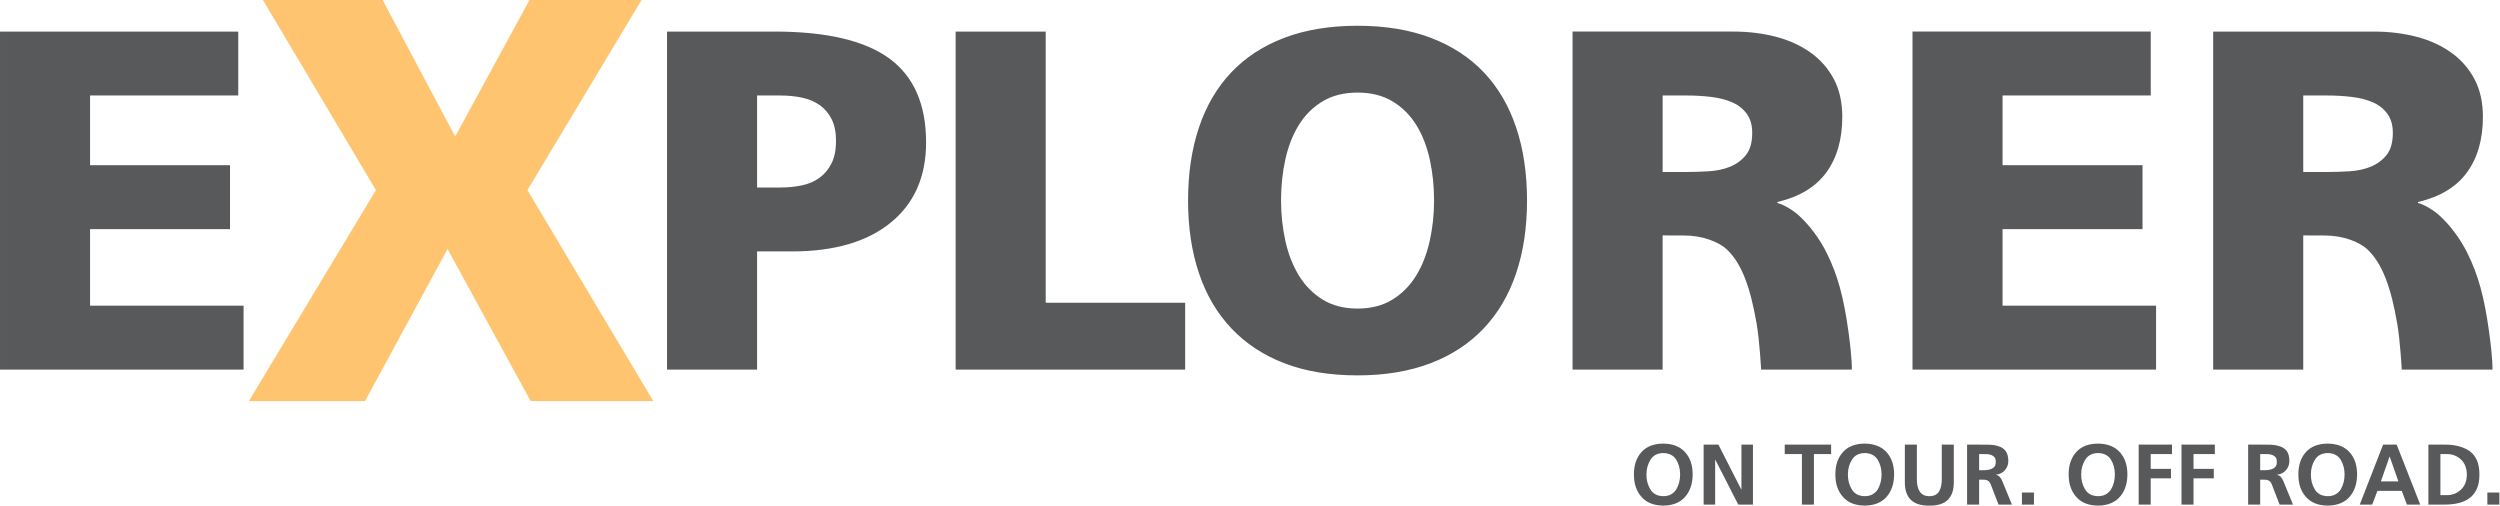 <?xml version="1.0" encoding="UTF-8" standalone="no"?><!DOCTYPE svg PUBLIC "-//W3C//DTD SVG 1.1//EN" "http://www.w3.org/Graphics/SVG/1.1/DTD/svg11.dtd"><svg width="100%" height="100%" viewBox="0 0 553 112" version="1.1" xmlns="http://www.w3.org/2000/svg" xmlns:xlink="http://www.w3.org/1999/xlink" xml:space="preserve" xmlns:serif="http://www.serif.com/" style="fill-rule:evenodd;clip-rule:evenodd;stroke-linejoin:round;stroke-miterlimit:1.414;"><path d="M0,81.75l53.88,0l0,-14.139l-33.956,0l0,-16.924l30.957,0l0,-14.14l-30.957,0l0,-15.424l32.778,0l0,-14.139l-52.702,0l0,74.766Zm167.468,-60.627l5.142,0c1.714,0 3.32,0.161 4.82,0.482c1.5,0.321 2.802,0.875 3.91,1.66c1.106,0.787 1.981,1.821 2.624,3.107c0.643,1.285 0.964,2.892 0.964,4.82c0,1.928 -0.321,3.553 -0.964,4.873c-0.643,1.323 -1.518,2.394 -2.624,3.214c-1.108,0.822 -2.41,1.392 -3.91,1.714c-1.5,0.321 -3.106,0.482 -4.82,0.482l-5.142,0l0,-20.352Zm-19.923,60.627l19.923,0l0,-26.136l7.713,0c9.354,0 16.638,-2.124 21.851,-6.373c5.212,-4.248 7.819,-10.158 7.819,-17.728c0,-8.425 -2.714,-14.621 -8.141,-18.584c-5.427,-3.964 -13.889,-5.945 -25.385,-5.945l-23.78,0l0,74.766Zm63.84,0l50.772,0l0,-14.782l-30.849,0l0,-59.984l-19.923,0l0,74.766Zm72.944,-46.541c0.644,-2.893 1.643,-5.426 3,-7.606c1.356,-2.177 3.107,-3.909 5.249,-5.195c2.141,-1.285 4.712,-1.928 7.711,-1.928c2.999,0 5.571,0.643 7.712,1.928c2.144,1.286 3.893,3.018 5.249,5.195c1.357,2.18 2.358,4.713 2.999,7.606c0.644,2.892 0.964,5.944 0.964,9.158c0,3.071 -0.32,6.052 -0.964,8.944c-0.641,2.892 -1.642,5.446 -2.999,7.659c-1.356,2.214 -3.105,3.981 -5.249,5.302c-2.141,1.322 -4.713,1.982 -7.712,1.982c-2.999,0 -5.57,-0.66 -7.711,-1.982c-2.142,-1.321 -3.893,-3.088 -5.249,-5.302c-1.357,-2.213 -2.356,-4.767 -3,-7.659c-0.642,-2.892 -0.963,-5.873 -0.963,-8.944c0,-3.214 0.321,-6.266 0.963,-9.158Zm-19.12,25.225c1.608,4.785 3.998,8.856 7.178,12.21c3.175,3.359 7.086,5.929 11.729,7.714c4.64,1.784 10.032,2.677 16.173,2.677c6.07,0 11.444,-0.893 16.122,-2.677c4.675,-1.785 8.604,-4.355 11.783,-7.714c3.176,-3.354 5.57,-7.425 7.176,-12.21c1.607,-4.783 2.41,-10.139 2.41,-16.067c0,-5.999 -0.803,-11.389 -2.41,-16.174c-1.606,-4.784 -3.981,-8.837 -7.124,-12.158c-3.142,-3.321 -7.052,-5.873 -11.728,-7.659c-4.679,-1.784 -10.087,-2.678 -16.229,-2.678c-6.141,0 -11.551,0.894 -16.227,2.678c-4.679,1.786 -8.587,4.338 -11.73,7.659c-3.142,3.321 -5.515,7.374 -7.123,12.158c-1.607,4.785 -2.409,10.175 -2.409,16.174c0,5.928 0.802,11.284 2.409,16.067Zm102.563,-39.311l5.249,0c1.928,0 3.766,0.107 5.517,0.321c1.749,0.215 3.283,0.608 4.606,1.179c1.319,0.572 2.391,1.41 3.213,2.517c0.819,1.108 1.231,2.517 1.231,4.231c0,2.142 -0.466,3.786 -1.392,4.927c-0.929,1.143 -2.088,2 -3.482,2.571c-1.391,0.572 -2.964,0.91 -4.713,1.017c-1.751,0.108 -3.411,0.161 -4.98,0.161l-5.249,0l0,-16.924Zm-19.923,60.627l19.923,0l0,-29.677l4.882,0.022c3.852,0 7.55,1.386 9.364,3.121c3.263,3.122 5.165,8.343 6.555,16.43c0.66,3.84 0.984,10.104 0.984,10.104l20.07,0c0,0 0.122,-2.076 -0.764,-8.486c-1.023,-7.378 -2.327,-12.372 -4.825,-17.367c-1.555,-3.11 -3.76,-6.061 -6.073,-8.172c-1.304,-1.192 -3.236,-2.394 -4.806,-2.823l0,-0.214c4.855,-1.141 8.462,-3.32 10.818,-6.534c2.356,-3.213 3.534,-7.319 3.534,-12.318c0,-3.213 -0.626,-5.998 -1.874,-8.355c-1.251,-2.357 -2.982,-4.32 -5.194,-5.891c-2.215,-1.57 -4.785,-2.732 -7.713,-3.482c-2.93,-0.749 -6.035,-1.124 -9.319,-1.124l-35.562,0l0,74.766Zm75.193,0l53.879,0l0,-14.139l-33.956,0l0,-16.924l30.957,0l0,-14.14l-30.957,0l0,-15.424l32.779,0l0,-14.139l-52.702,0l0,74.766Z" style="fill:#58595b;fill-rule:nonzero;"/><path d="M509.478,21.123l5.249,0c1.928,0 3.765,0.107 5.516,0.321c1.749,0.215 3.284,0.608 4.606,1.179c1.321,0.572 2.392,1.411 3.213,2.517c0.821,1.108 1.232,2.517 1.232,4.231c0,2.142 -0.465,3.786 -1.392,4.927c-0.929,1.143 -2.089,2 -3.481,2.571c-1.393,0.572 -2.966,0.91 -4.715,1.017c-1.75,0.108 -3.409,0.161 -4.979,0.161l-5.249,0l0,-16.924Zm-19.923,60.627l19.923,0l0,-29.677l4.881,0.022c3.854,0 7.551,1.386 9.364,3.121c3.264,3.122 5.165,8.343 6.556,16.43c0.66,3.839 0.984,10.104 0.984,10.104l20.071,0c0,0 0.121,-2.076 -0.766,-8.486c-1.022,-7.378 -2.327,-12.372 -4.824,-17.366c-1.555,-3.111 -3.76,-6.062 -6.073,-8.173c-1.305,-1.192 -3.237,-2.394 -4.807,-2.822l0,-0.215c4.856,-1.141 8.462,-3.32 10.819,-6.534c2.355,-3.213 3.535,-7.319 3.535,-12.318c0,-3.213 -0.626,-5.998 -1.875,-8.355c-1.25,-2.356 -2.982,-4.32 -5.195,-5.891c-2.214,-1.57 -4.785,-2.732 -7.712,-3.481c-2.929,-0.75 -6.036,-1.125 -9.319,-1.125l-35.562,0l0,74.766Z" style="fill:#58595b;fill-rule:nonzero;"/><path d="M116.666,42.052l25.25,-42.052l-24.79,0l-16.443,30.188l-16.045,-30.188l-26.483,0l24.994,42.056l-28.107,46.676l25.7,0l18.255,-33.647l18.387,33.647l27.133,0l-27.851,-46.68Z" style="fill:#fec46f;fill-rule:nonzero;"/><path d="M363.094,109.904c1.089,1.268 2.698,1.912 4.826,1.939c2.115,-0.027 3.73,-0.677 4.844,-1.957c1.09,-1.254 1.641,-2.901 1.654,-4.941c0,-2.052 -0.558,-3.691 -1.672,-4.921c-1.115,-1.241 -2.724,-1.874 -4.826,-1.899c-2.116,0.013 -3.724,0.64 -4.826,1.881c-1.115,1.228 -1.672,2.876 -1.672,4.939c0,2.066 0.557,3.719 1.672,4.959Zm1.995,-8.208c0.582,-0.962 1.527,-1.456 2.831,-1.481c1.317,0.025 2.273,0.519 2.869,1.481c0.569,0.939 0.855,2.022 0.855,3.249c0,1.242 -0.278,2.337 -0.836,3.287c-0.278,0.456 -0.659,0.825 -1.14,1.103c-0.482,0.278 -1.064,0.418 -1.748,0.418c-1.33,-0.026 -2.287,-0.532 -2.869,-1.521c-0.583,-0.95 -0.868,-2.045 -0.855,-3.287c0,-1.227 0.298,-2.31 0.893,-3.249Zm11.756,9.918l2.547,0l0,-9.918l0.038,0l5.073,9.918l3.249,0l0,-13.262l-2.546,0l0,9.918l-0.038,0l-5.054,-9.918l-3.269,0l0,13.262Zm21.737,0l2.661,0l0,-11.172l3.799,0l0,-2.09l-10.259,0l0,2.09l3.799,0l0,11.172Zm9.073,-1.71c1.09,1.268 2.697,1.912 4.825,1.939c2.116,-0.027 3.731,-0.677 4.846,-1.957c1.089,-1.254 1.64,-2.901 1.652,-4.941c0,-2.052 -0.557,-3.691 -1.672,-4.921c-1.114,-1.241 -2.723,-1.874 -4.826,-1.899c-2.114,0.013 -3.724,0.64 -4.825,1.881c-1.115,1.228 -1.673,2.876 -1.673,4.939c0,2.066 0.558,3.719 1.673,4.959Zm1.994,-8.208c0.583,-0.962 1.527,-1.456 2.831,-1.481c1.318,0.025 2.274,0.519 2.869,1.481c0.57,0.939 0.855,2.022 0.855,3.249c0,1.242 -0.278,2.337 -0.835,3.287c-0.279,0.456 -0.659,0.825 -1.141,1.103c-0.481,0.278 -1.064,0.418 -1.748,0.418c-1.33,-0.026 -2.286,-0.532 -2.869,-1.521c-0.581,-0.95 -0.866,-2.045 -0.855,-3.287c0,-1.227 0.298,-2.31 0.893,-3.249Zm11.703,5.131c0.05,3.395 1.855,5.066 5.414,5.016c3.561,0.05 5.365,-1.621 5.415,-5.016l0,-8.475l-2.66,0l0,7.658c0,1.139 -0.202,2.04 -0.607,2.698c-0.418,0.696 -1.134,1.045 -2.148,1.045c-0.986,0 -1.697,-0.349 -2.128,-1.045c-0.43,-0.658 -0.639,-1.559 -0.627,-2.698l0,-7.658l-2.659,0l0,8.475Zm16.428,-6.385l0.875,0c0.342,0 0.684,0.007 1.025,0.02c0.33,0.038 0.628,0.113 0.893,0.227c0.267,0.115 0.488,0.286 0.666,0.514c0.152,0.24 0.227,0.564 0.227,0.969c0,0.392 -0.075,0.716 -0.227,0.969c-0.178,0.241 -0.399,0.424 -0.666,0.55c-0.265,0.127 -0.563,0.209 -0.893,0.247c-0.341,0.051 -0.683,0.077 -1.025,0.077l-0.875,0l0,-3.573Zm-2.659,11.172l2.659,0l0,-5.51l0.856,0c0.544,0 0.95,0.103 1.216,0.304c0.253,0.217 0.462,0.57 0.626,1.065l1.598,4.141l2.963,0l-2.128,-5.186c-0.126,-0.317 -0.304,-0.615 -0.533,-0.894c-0.228,-0.277 -0.519,-0.436 -0.874,-0.474l0,-0.039c0.863,-0.126 1.534,-0.474 2.014,-1.045c0.482,-0.57 0.724,-1.247 0.724,-2.033c-0.014,-0.924 -0.198,-1.633 -0.552,-2.128c-0.367,-0.505 -0.861,-0.86 -1.483,-1.063c-0.608,-0.215 -1.279,-0.343 -2.013,-0.38c-0.735,-0.013 -1.47,-0.02 -2.203,-0.02l-2.87,0l0,13.262Zm12.129,0l2.661,0l0,-2.659l-2.661,0l0,2.659Zm12.008,-1.71c1.089,1.268 2.698,1.912 4.826,1.939c2.116,-0.027 3.73,-0.677 4.845,-1.957c1.089,-1.254 1.64,-2.901 1.653,-4.941c0,-2.052 -0.558,-3.691 -1.671,-4.921c-1.116,-1.241 -2.725,-1.874 -4.827,-1.899c-2.116,0.013 -3.724,0.64 -4.826,1.881c-1.115,1.228 -1.672,2.876 -1.672,4.939c0,2.066 0.557,3.719 1.672,4.959Zm1.995,-8.208c0.582,-0.962 1.527,-1.456 2.831,-1.481c1.317,0.025 2.273,0.519 2.87,1.481c0.569,0.939 0.854,2.022 0.854,3.249c0,1.242 -0.278,2.337 -0.836,3.287c-0.279,0.456 -0.659,0.825 -1.14,1.103c-0.482,0.278 -1.064,0.418 -1.748,0.418c-1.33,-0.026 -2.287,-0.532 -2.869,-1.521c-0.583,-0.95 -0.868,-2.045 -0.855,-3.287c0,-1.227 0.298,-2.31 0.893,-3.249Zm11.823,9.918l2.659,0l0,-5.813l4.484,0l0,-2.09l-4.484,0l0,-3.269l4.713,0l0,-2.09l-7.372,0l0,13.262Zm9.472,0l2.66,0l0,-5.813l4.484,0l0,-2.09l-4.484,0l0,-3.269l4.712,0l0,-2.09l-7.372,0l0,13.262Zm17.405,-11.172l0.874,0c0.341,0 0.683,0.007 1.025,0.02c0.329,0.038 0.627,0.113 0.894,0.227c0.265,0.115 0.487,0.286 0.665,0.514c0.151,0.24 0.227,0.564 0.227,0.969c0,0.392 -0.076,0.716 -0.227,0.969c-0.178,0.241 -0.4,0.424 -0.665,0.55c-0.267,0.127 -0.565,0.209 -0.894,0.247c-0.342,0.051 -0.684,0.077 -1.025,0.077l-0.874,0l0,-3.573Zm-2.661,11.172l2.661,0l0,-5.51l0.854,0c0.545,0 0.95,0.103 1.216,0.304c0.253,0.217 0.462,0.57 0.627,1.065l1.596,4.141l2.964,0l-2.128,-5.186c-0.127,-0.317 -0.304,-0.615 -0.532,-0.894c-0.227,-0.277 -0.518,-0.436 -0.874,-0.474l0,-0.039c0.862,-0.126 1.533,-0.474 2.014,-1.045c0.481,-0.57 0.723,-1.247 0.723,-2.033c-0.014,-0.924 -0.197,-1.633 -0.552,-2.128c-0.366,-0.505 -0.861,-0.86 -1.482,-1.063c-0.608,-0.215 -1.279,-0.343 -2.013,-0.38c-0.736,-0.013 -1.47,-0.02 -2.204,-0.02l-2.87,0l0,13.262Zm12.776,-1.71c1.09,1.268 2.698,1.912 4.826,1.939c2.115,-0.027 3.73,-0.677 4.845,-1.957c1.09,-1.254 1.64,-2.901 1.653,-4.941c0,-2.052 -0.558,-3.691 -1.672,-4.921c-1.115,-1.241 -2.724,-1.874 -4.826,-1.899c-2.116,0.013 -3.724,0.64 -4.826,1.881c-1.114,1.228 -1.672,2.876 -1.672,4.939c0,2.066 0.558,3.719 1.672,4.959Zm1.995,-8.208c0.582,-0.962 1.526,-1.456 2.831,-1.481c1.317,0.025 2.273,0.519 2.869,1.481c0.57,0.939 0.856,2.022 0.856,3.249c0,1.242 -0.28,2.337 -0.836,3.287c-0.28,0.456 -0.66,0.825 -1.141,1.103c-0.481,0.278 -1.063,0.418 -1.748,0.418c-1.33,-0.026 -2.287,-0.532 -2.869,-1.521c-0.583,-0.95 -0.867,-2.045 -0.855,-3.287c0,-1.227 0.297,-2.31 0.893,-3.249Zm18.464,4.788l-3.876,0l1.919,-5.471l0.038,0l1.919,5.471Zm-8.55,5.13l2.755,0l1.159,-3.04l5.377,0l1.141,3.04l2.944,0l-5.206,-13.262l-3.002,0l-5.168,13.262Zm15.183,0l3.628,0c1.04,0 2.014,-0.1 2.926,-0.304c0.912,-0.202 1.723,-0.55 2.432,-1.044c0.723,-0.506 1.286,-1.191 1.691,-2.052c0.407,-0.849 0.608,-1.925 0.608,-3.231c0,-1.33 -0.201,-2.424 -0.608,-3.287c-0.405,-0.847 -0.968,-1.519 -1.691,-2.013c-1.469,-0.913 -3.255,-1.355 -5.358,-1.331l-3.628,0l0,13.262Zm2.659,-11.172l1.482,0c1.166,0 2.179,0.394 3.04,1.179c0.863,0.785 1.305,1.906 1.33,3.362c-0.025,1.445 -0.467,2.56 -1.33,3.345c-0.861,0.798 -1.874,1.196 -3.04,1.196l-1.482,0l0,-9.082Zm10.385,11.172l2.66,0l0,-2.659l-2.66,0l0,2.659Z" style="fill:#58595b;fill-rule:nonzero;"/></svg>